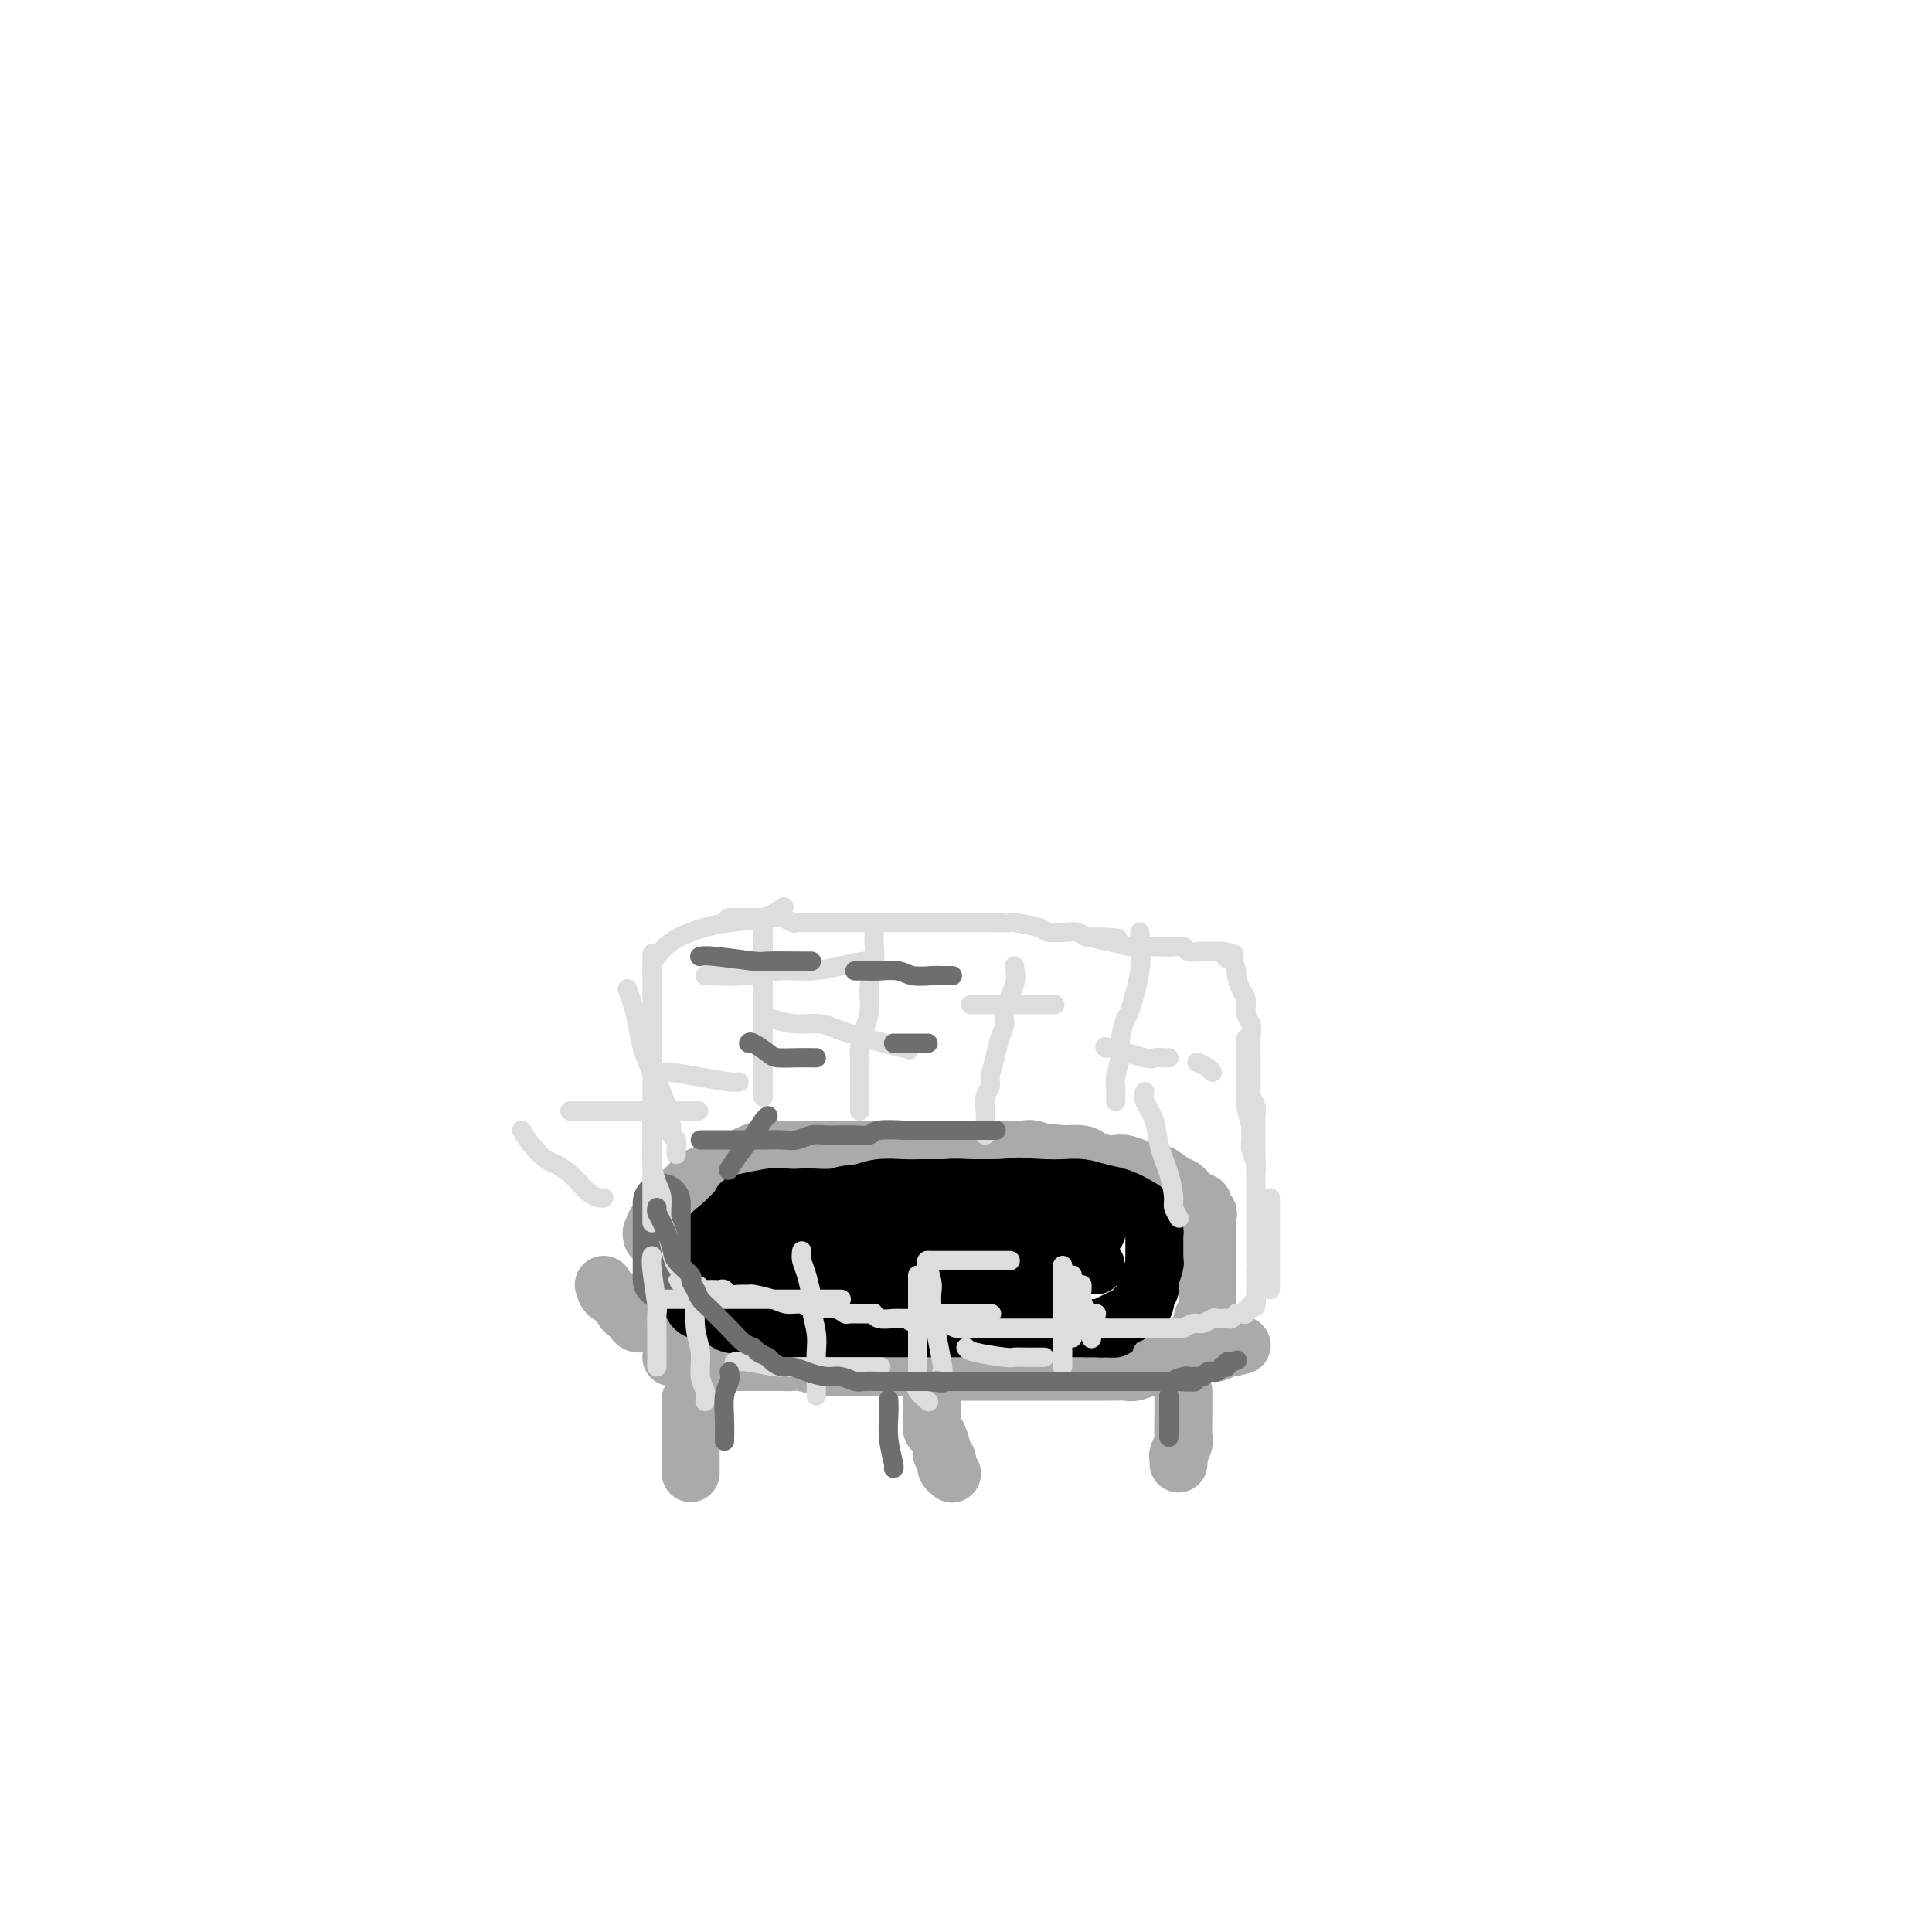 <svg viewBox='0 0 400 400' version='1.1' xmlns='http://www.w3.org/2000/svg' xmlns:xlink='http://www.w3.org/1999/xlink'><g fill='none' stroke='#AAAAAA' stroke-width='12' stroke-linecap='round' stroke-linejoin='round'><path d='M139,281c0.477,0.002 0.954,0.004 1,0c0.046,-0.004 -0.339,-0.015 0,0c0.339,0.015 1.403,0.057 2,0c0.597,-0.057 0.726,-0.211 1,0c0.274,0.211 0.693,0.789 1,1c0.307,0.211 0.504,0.057 1,0c0.496,-0.057 1.292,-0.015 2,0c0.708,0.015 1.329,0.004 2,0c0.671,-0.004 1.392,-0.001 2,0c0.608,0.001 1.104,0.000 2,0c0.896,-0.000 2.194,0.000 3,0c0.806,-0.000 1.120,-0.001 2,0c0.880,0.001 2.326,0.004 3,0c0.674,-0.004 0.575,-0.015 1,0c0.425,0.015 1.373,0.057 2,0c0.627,-0.057 0.933,-0.211 2,0c1.067,0.211 2.895,0.789 4,1c1.105,0.211 1.489,0.057 2,0c0.511,-0.057 1.151,-0.015 2,0c0.849,0.015 1.908,0.004 3,0c1.092,-0.004 2.218,-0.001 3,0c0.782,0.001 1.220,0.000 2,0c0.780,-0.000 1.902,-0.000 3,0c1.098,0.000 2.171,0.000 3,0c0.829,-0.000 1.415,-0.000 2,0'/><path d='M190,283c8.425,0.536 3.986,0.876 3,1c-0.986,0.124 1.479,0.033 3,0c1.521,-0.033 2.098,-0.009 3,0c0.902,0.009 2.128,0.002 3,0c0.872,-0.002 1.391,-0.001 2,0c0.609,0.001 1.307,0.000 2,0c0.693,-0.000 1.379,-0.000 2,0c0.621,0.000 1.176,0.000 2,0c0.824,-0.000 1.918,0.000 3,0c1.082,-0.000 2.152,-0.000 3,0c0.848,0.000 1.476,0.000 2,0c0.524,-0.000 0.946,-0.000 2,0c1.054,0.000 2.742,0.001 4,0c1.258,-0.001 2.085,-0.004 3,0c0.915,0.004 1.916,0.016 3,0c1.084,-0.016 2.251,-0.061 3,0c0.749,0.061 1.078,0.227 2,0c0.922,-0.227 2.435,-0.848 3,-1c0.565,-0.152 0.183,0.166 1,0c0.817,-0.166 2.834,-0.815 4,-1c1.166,-0.185 1.482,0.095 2,0c0.518,-0.095 1.239,-0.565 2,-1c0.761,-0.435 1.562,-0.834 2,-1c0.438,-0.166 0.514,-0.097 1,0c0.486,0.097 1.383,0.222 2,0c0.617,-0.222 0.953,-0.792 1,-1c0.047,-0.208 -0.193,-0.056 0,0c0.193,0.056 0.821,0.015 1,0c0.179,-0.015 -0.092,-0.004 0,0c0.092,0.004 0.546,0.002 1,0'/><path d='M255,279c3.667,-0.833 1.833,-0.417 0,0'/><path d='M143,290c0.000,-0.209 0.000,-0.418 0,0c0.000,0.418 0.000,1.464 0,2c0.000,0.536 0.000,0.563 0,1c0.000,0.437 0.000,1.283 0,2c0.000,0.717 0.000,1.304 0,2c0.000,0.696 0.000,1.499 0,2c0.000,0.501 0.000,0.698 0,1c0.000,0.302 0.000,0.708 0,1c0.000,0.292 0.000,0.470 0,1c0.000,0.530 0.000,1.412 0,2c0.000,0.588 0.000,0.882 0,1c0.000,0.118 0.000,0.059 0,0'/><path d='M193,295c-0.081,0.394 -0.162,0.788 0,1c0.162,0.212 0.565,0.242 1,1c0.435,0.758 0.900,2.244 1,3c0.100,0.756 -0.166,0.781 0,1c0.166,0.219 0.763,0.633 1,1c0.237,0.367 0.115,0.686 0,1c-0.115,0.314 -0.223,0.623 0,1c0.223,0.377 0.778,0.822 1,1c0.222,0.178 0.111,0.089 0,0'/><path d='M245,288c-0.002,0.615 -0.004,1.229 0,2c0.004,0.771 0.015,1.698 0,3c-0.015,1.302 -0.057,2.980 0,4c0.057,1.020 0.211,1.384 0,2c-0.211,0.616 -0.789,1.485 -1,2c-0.211,0.515 -0.057,0.677 0,1c0.057,0.323 0.016,0.807 0,1c-0.016,0.193 -0.008,0.097 0,0'/><path d='M193,287c0.000,0.951 0.000,1.901 0,3c0.000,1.099 0.000,2.346 0,3c0.000,0.654 0.000,0.715 0,1c0.000,0.285 0.000,0.796 0,1c0.000,0.204 0.000,0.102 0,0'/><path d='M125,266c0.220,0.786 0.440,1.572 1,2c0.560,0.428 1.459,0.497 2,1c0.541,0.503 0.725,1.440 1,2c0.275,0.560 0.643,0.741 1,1c0.357,0.259 0.703,0.594 1,1c0.297,0.406 0.545,0.883 1,1c0.455,0.117 1.118,-0.127 2,0c0.882,0.127 1.982,0.625 3,1c1.018,0.375 1.953,0.626 3,1c1.047,0.374 2.205,0.871 3,1c0.795,0.129 1.227,-0.110 2,0c0.773,0.110 1.886,0.569 3,1c1.114,0.431 2.228,0.833 3,1c0.772,0.167 1.203,0.097 2,0c0.797,-0.097 1.958,-0.222 3,0c1.042,0.222 1.963,0.790 3,1c1.037,0.210 2.191,0.060 3,0c0.809,-0.060 1.274,-0.030 2,0c0.726,0.030 1.714,0.061 3,0c1.286,-0.061 2.872,-0.212 4,0c1.128,0.212 1.800,0.789 3,1c1.200,0.211 2.930,0.057 4,0c1.070,-0.057 1.480,-0.015 2,0c0.520,0.015 1.148,0.004 2,0c0.852,-0.004 1.926,-0.002 3,0'/><path d='M185,281c7.037,0.619 3.628,0.166 3,0c-0.628,-0.166 1.525,-0.044 3,0c1.475,0.044 2.271,0.012 3,0c0.729,-0.012 1.392,-0.003 2,0c0.608,0.003 1.163,0.001 2,0c0.837,-0.001 1.957,-0.000 3,0c1.043,0.000 2.009,0.000 3,0c0.991,-0.000 2.009,-0.000 3,0c0.991,0.000 1.956,0.000 3,0c1.044,-0.000 2.166,-0.000 3,0c0.834,0.000 1.379,0.000 2,0c0.621,-0.000 1.317,-0.000 2,0c0.683,0.000 1.353,0.000 2,0c0.647,-0.000 1.272,-0.000 2,0c0.728,0.000 1.559,-0.000 2,0c0.441,0.000 0.492,0.000 1,0c0.508,-0.000 1.473,-0.000 2,0c0.527,0.000 0.616,0.000 1,0c0.384,-0.000 1.062,-0.000 2,0c0.938,0.000 2.136,0.000 3,0c0.864,-0.000 1.394,-0.000 2,0c0.606,0.000 1.289,0.000 2,0c0.711,-0.000 1.451,-0.000 2,0c0.549,0.000 0.906,0.001 1,0c0.094,-0.001 -0.077,-0.004 0,0c0.077,0.004 0.402,0.016 1,0c0.598,-0.016 1.470,-0.060 2,0c0.530,0.060 0.719,0.222 1,0c0.281,-0.222 0.652,-0.829 1,-1c0.348,-0.171 0.671,0.094 1,0c0.329,-0.094 0.665,-0.547 1,-1'/><path d='M246,279c9.598,-0.489 3.093,-0.712 1,-1c-2.093,-0.288 0.228,-0.641 1,-1c0.772,-0.359 -0.003,-0.725 0,-1c0.003,-0.275 0.785,-0.459 1,-1c0.215,-0.541 -0.139,-1.440 0,-2c0.139,-0.560 0.769,-0.783 1,-1c0.231,-0.217 0.062,-0.429 0,-1c-0.062,-0.571 -0.017,-1.503 0,-2c0.017,-0.497 0.004,-0.560 0,-1c-0.004,-0.440 -0.001,-1.258 0,-2c0.001,-0.742 0.000,-1.407 0,-2c-0.000,-0.593 0.000,-1.113 0,-2c-0.000,-0.887 -0.000,-2.139 0,-3c0.000,-0.861 0.001,-1.330 0,-2c-0.001,-0.670 -0.005,-1.541 0,-2c0.005,-0.459 0.017,-0.504 0,-1c-0.017,-0.496 -0.063,-1.441 0,-2c0.063,-0.559 0.235,-0.731 0,-1c-0.235,-0.269 -0.877,-0.634 -1,-1c-0.123,-0.366 0.275,-0.732 0,-1c-0.275,-0.268 -1.221,-0.439 -2,-1c-0.779,-0.561 -1.392,-1.513 -2,-2c-0.608,-0.487 -1.213,-0.509 -2,-1c-0.787,-0.491 -1.757,-1.451 -3,-2c-1.243,-0.549 -2.760,-0.686 -4,-1c-1.240,-0.314 -2.203,-0.806 -3,-1c-0.797,-0.194 -1.426,-0.091 -2,0c-0.574,0.091 -1.092,0.169 -2,0c-0.908,-0.169 -2.206,-0.584 -3,-1c-0.794,-0.416 -1.084,-0.833 -2,-1c-0.916,-0.167 -2.458,-0.083 -4,0'/><path d='M220,239c-3.618,-0.558 -2.664,0.047 -3,0c-0.336,-0.047 -1.962,-0.745 -3,-1c-1.038,-0.255 -1.489,-0.068 -2,0c-0.511,0.068 -1.083,0.018 -2,0c-0.917,-0.018 -2.178,-0.005 -3,0c-0.822,0.005 -1.205,0.001 -2,0c-0.795,-0.001 -2.002,-0.000 -3,0c-0.998,0.000 -1.789,0.000 -3,0c-1.211,-0.000 -2.844,-0.000 -4,0c-1.156,0.000 -1.835,0.000 -3,0c-1.165,-0.000 -2.817,-0.000 -4,0c-1.183,0.000 -1.898,0.000 -3,0c-1.102,-0.000 -2.591,-0.000 -4,0c-1.409,0.000 -2.736,0.000 -4,0c-1.264,-0.000 -2.463,-0.001 -4,0c-1.537,0.001 -3.410,0.002 -5,0c-1.590,-0.002 -2.895,-0.008 -4,0c-1.105,0.008 -2.010,0.030 -3,0c-0.990,-0.030 -2.064,-0.110 -3,0c-0.936,0.110 -1.732,0.411 -3,1c-1.268,0.589 -3.007,1.466 -4,2c-0.993,0.534 -1.239,0.724 -2,1c-0.761,0.276 -2.035,0.637 -3,1c-0.965,0.363 -1.621,0.727 -2,1c-0.379,0.273 -0.483,0.455 -1,1c-0.517,0.545 -1.448,1.455 -2,2c-0.552,0.545 -0.725,0.726 -1,1c-0.275,0.274 -0.651,0.640 -1,1c-0.349,0.360 -0.671,0.712 -1,1c-0.329,0.288 -0.665,0.511 -1,1c-0.335,0.489 -0.667,1.245 -1,2'/><path d='M136,253c-1.099,1.399 -0.347,0.897 0,1c0.347,0.103 0.289,0.811 0,1c-0.289,0.189 -0.809,-0.141 -1,0c-0.191,0.141 -0.055,0.755 0,1c0.055,0.245 0.027,0.123 0,0'/></g>
<g fill='none' stroke='#000000' stroke-width='12' stroke-linecap='round' stroke-linejoin='round'><path d='M153,251c-0.005,0.000 -0.010,0.000 1,0c1.010,-0.000 3.035,-0.000 4,0c0.965,0.000 0.869,0.000 1,0c0.131,-0.000 0.488,-0.000 1,0c0.512,0.000 1.178,0.000 2,0c0.822,-0.000 1.799,-0.000 3,0c1.201,0.000 2.626,0.000 4,0c1.374,-0.000 2.697,-0.000 4,0c1.303,0.000 2.587,0.000 4,0c1.413,-0.000 2.955,-0.000 4,0c1.045,0.000 1.593,0.000 2,0c0.407,-0.000 0.672,-0.000 1,0c0.328,0.000 0.718,0.000 1,0c0.282,-0.000 0.456,-0.000 1,0c0.544,0.000 1.458,0.000 2,0c0.542,-0.000 0.712,-0.001 1,0c0.288,0.001 0.694,0.003 1,0c0.306,-0.003 0.510,-0.012 1,0c0.490,0.012 1.264,0.045 2,0c0.736,-0.045 1.432,-0.170 2,0c0.568,0.170 1.008,0.633 2,1c0.992,0.367 2.536,0.637 4,1c1.464,0.363 2.847,0.818 4,1c1.153,0.182 2.077,0.091 3,0'/><path d='M208,254c8.934,0.691 3.770,0.917 2,1c-1.770,0.083 -0.146,0.022 1,0c1.146,-0.022 1.814,-0.007 2,0c0.186,0.007 -0.109,0.004 0,0c0.109,-0.004 0.621,-0.011 1,0c0.379,0.011 0.623,0.040 1,0c0.377,-0.040 0.886,-0.150 1,0c0.114,0.150 -0.166,0.561 0,1c0.166,0.439 0.778,0.908 1,1c0.222,0.092 0.054,-0.193 0,0c-0.054,0.193 0.005,0.865 0,1c-0.005,0.135 -0.073,-0.265 0,0c0.073,0.265 0.288,1.196 0,2c-0.288,0.804 -1.080,1.482 -2,2c-0.920,0.518 -1.968,0.874 -3,1c-1.032,0.126 -2.047,0.020 -3,0c-0.953,-0.020 -1.843,0.046 -3,0c-1.157,-0.046 -2.581,-0.205 -4,0c-1.419,0.205 -2.834,0.773 -4,1c-1.166,0.227 -2.083,0.114 -3,0'/><path d='M195,264c-4.366,0.618 -4.283,0.163 -5,0c-0.717,-0.163 -2.236,-0.033 -4,0c-1.764,0.033 -3.774,-0.030 -6,0c-2.226,0.030 -4.670,0.152 -7,0c-2.330,-0.152 -4.547,-0.576 -7,-1c-2.453,-0.424 -5.144,-0.846 -7,-1c-1.856,-0.154 -2.878,-0.041 -4,0c-1.122,0.041 -2.344,0.011 -3,0c-0.656,-0.011 -0.747,-0.003 -1,0c-0.253,0.003 -0.669,0.000 -1,0c-0.331,-0.000 -0.577,0.001 -1,0c-0.423,-0.001 -1.023,-0.004 -1,0c0.023,0.004 0.668,0.016 2,0c1.332,-0.016 3.353,-0.061 5,0c1.647,0.061 2.922,0.228 4,0c1.078,-0.228 1.959,-0.849 3,-1c1.041,-0.151 2.243,0.170 4,0c1.757,-0.170 4.068,-0.830 6,-1c1.932,-0.170 3.485,0.151 5,0c1.515,-0.151 2.994,-0.772 4,-1c1.006,-0.228 1.540,-0.061 2,0c0.460,0.061 0.846,0.018 1,0c0.154,-0.018 0.077,-0.009 0,0'/><path d='M184,259c5.502,-0.549 1.756,-0.423 0,-1c-1.756,-0.577 -1.521,-1.857 -2,-3c-0.479,-1.143 -1.670,-2.149 -3,-3c-1.330,-0.851 -2.798,-1.549 -4,-2c-1.202,-0.451 -2.136,-0.657 -3,-1c-0.864,-0.343 -1.657,-0.824 -3,-1c-1.343,-0.176 -3.234,-0.048 -4,0c-0.766,0.048 -0.406,0.017 -1,0c-0.594,-0.017 -2.141,-0.019 -3,0c-0.859,0.019 -1.028,0.058 -1,0c0.028,-0.058 0.254,-0.212 -1,0c-1.254,0.212 -3.989,0.789 -5,1c-1.011,0.211 -0.298,0.057 -1,1c-0.702,0.943 -2.818,2.982 -4,4c-1.182,1.018 -1.431,1.014 -2,2c-0.569,0.986 -1.459,2.960 -2,4c-0.541,1.040 -0.733,1.144 -1,2c-0.267,0.856 -0.608,2.462 -1,3c-0.392,0.538 -0.834,0.006 -1,0c-0.166,-0.006 -0.057,0.513 0,1c0.057,0.487 0.062,0.942 0,1c-0.062,0.058 -0.191,-0.280 0,0c0.191,0.280 0.701,1.178 1,2c0.299,0.822 0.388,1.567 1,2c0.612,0.433 1.746,0.552 3,1c1.254,0.448 2.627,1.224 4,2'/><path d='M151,274c1.952,0.713 2.833,-0.005 4,0c1.167,0.005 2.622,0.733 4,1c1.378,0.267 2.680,0.071 4,0c1.320,-0.071 2.656,-0.019 4,0c1.344,0.019 2.694,0.005 4,0c1.306,-0.005 2.566,-0.001 4,0c1.434,0.001 3.041,0.000 4,0c0.959,-0.000 1.271,-0.000 2,0c0.729,0.000 1.875,0.000 3,0c1.125,-0.000 2.229,-0.000 3,0c0.771,0.000 1.208,0.000 2,0c0.792,-0.000 1.940,-0.000 3,0c1.060,0.000 2.031,0.000 3,0c0.969,-0.000 1.936,-0.000 3,0c1.064,0.000 2.224,0.000 3,0c0.776,-0.000 1.166,-0.000 2,0c0.834,0.000 2.111,0.000 3,0c0.889,-0.000 1.389,-0.000 2,0c0.611,0.000 1.332,0.000 2,0c0.668,-0.000 1.282,-0.000 2,0c0.718,0.000 1.539,0.000 2,0c0.461,-0.000 0.561,-0.000 1,0c0.439,0.000 1.218,0.000 2,0c0.782,-0.000 1.567,-0.000 2,0c0.433,0.000 0.512,0.000 1,0c0.488,-0.000 1.384,0.000 2,0c0.616,0.000 0.952,0.000 1,0c0.048,0.000 -0.193,0.000 0,0c0.193,0.000 0.821,0.000 1,0c0.179,0.000 -0.092,0.000 0,0c0.092,0.000 0.546,0.000 1,0'/><path d='M225,275c11.336,0.158 2.675,0.053 0,0c-2.675,-0.053 0.635,-0.055 2,0c1.365,0.055 0.786,0.169 1,0c0.214,-0.169 1.223,-0.619 2,-1c0.777,-0.381 1.322,-0.694 2,-1c0.678,-0.306 1.488,-0.607 2,-1c0.512,-0.393 0.725,-0.879 1,-1c0.275,-0.121 0.613,0.122 1,0c0.387,-0.122 0.822,-0.611 1,-1c0.178,-0.389 0.099,-0.680 0,-1c-0.099,-0.320 -0.219,-0.671 0,-1c0.219,-0.329 0.777,-0.637 1,-1c0.223,-0.363 0.112,-0.780 0,-1c-0.112,-0.220 -0.226,-0.243 0,-1c0.226,-0.757 0.793,-2.247 1,-3c0.207,-0.753 0.055,-0.770 0,-1c-0.055,-0.230 -0.014,-0.672 0,-1c0.014,-0.328 0.001,-0.543 0,-1c-0.001,-0.457 0.009,-1.158 0,-2c-0.009,-0.842 -0.039,-1.826 0,-2c0.039,-0.174 0.146,0.462 0,0c-0.146,-0.462 -0.545,-2.022 -1,-3c-0.455,-0.978 -0.967,-1.372 -2,-2c-1.033,-0.628 -2.586,-1.489 -4,-2c-1.414,-0.511 -2.688,-0.673 -4,-1c-1.312,-0.327 -2.661,-0.819 -4,-1c-1.339,-0.181 -2.668,-0.052 -4,0c-1.332,0.052 -2.666,0.026 -4,0'/><path d='M216,246c-3.848,-0.310 -5.466,-0.084 -6,0c-0.534,0.084 0.018,0.027 -1,0c-1.018,-0.027 -3.607,-0.022 -5,0c-1.393,0.022 -1.592,0.063 -3,0c-1.408,-0.063 -4.027,-0.228 -5,0c-0.973,0.228 -0.301,0.849 -1,1c-0.699,0.151 -2.771,-0.170 -4,0c-1.229,0.170 -1.617,0.829 -3,1c-1.383,0.171 -3.762,-0.147 -5,0c-1.238,0.147 -1.334,0.757 -2,1c-0.666,0.243 -1.903,0.118 -3,0c-1.097,-0.118 -2.053,-0.228 -3,0c-0.947,0.228 -1.886,0.793 -3,1c-1.114,0.207 -2.403,0.055 -3,0c-0.597,-0.055 -0.502,-0.014 -1,0c-0.498,0.014 -1.589,0.001 -2,0c-0.411,-0.001 -0.141,0.010 0,0c0.141,-0.010 0.155,-0.041 0,0c-0.155,0.041 -0.478,0.155 0,0c0.478,-0.155 1.757,-0.578 3,-1c1.243,-0.422 2.450,-0.845 4,-1c1.550,-0.155 3.443,-0.044 5,0c1.557,0.044 2.779,0.022 4,0'/><path d='M182,248c3.477,-0.309 4.171,-0.083 5,0c0.829,0.083 1.795,0.022 3,0c1.205,-0.022 2.651,-0.006 4,0c1.349,0.006 2.601,0.002 4,0c1.399,-0.002 2.946,-0.000 4,0c1.054,0.000 1.615,0.000 3,0c1.385,-0.000 3.593,-0.000 5,0c1.407,0.000 2.012,0.000 3,0c0.988,-0.000 2.359,-0.000 3,0c0.641,0.000 0.553,0.000 1,0c0.447,-0.000 1.430,-0.001 2,0c0.570,0.001 0.727,0.005 1,0c0.273,-0.005 0.662,-0.017 1,0c0.338,0.017 0.627,0.064 1,0c0.373,-0.064 0.832,-0.239 1,0c0.168,0.239 0.045,0.893 0,1c-0.045,0.107 -0.012,-0.333 0,0c0.012,0.333 0.004,1.439 0,2c-0.004,0.561 -0.003,0.577 0,1c0.003,0.423 0.009,1.254 0,2c-0.009,0.746 -0.032,1.407 0,2c0.032,0.593 0.119,1.118 0,2c-0.119,0.882 -0.443,2.120 -1,3c-0.557,0.880 -1.348,1.402 -2,2c-0.652,0.598 -1.167,1.270 -2,2c-0.833,0.730 -1.986,1.516 -3,2c-1.014,0.484 -1.891,0.666 -3,1c-1.109,0.334 -2.452,0.822 -4,1c-1.548,0.178 -3.301,0.048 -5,0c-1.699,-0.048 -3.342,-0.014 -5,0c-1.658,0.014 -3.329,0.007 -5,0'/><path d='M193,269c-4.819,0.605 -4.367,0.117 -5,0c-0.633,-0.117 -2.350,0.138 -4,0c-1.650,-0.138 -3.234,-0.668 -5,-1c-1.766,-0.332 -3.716,-0.467 -6,-1c-2.284,-0.533 -4.902,-1.464 -7,-2c-2.098,-0.536 -3.677,-0.679 -5,-1c-1.323,-0.321 -2.390,-0.822 -3,-1c-0.610,-0.178 -0.764,-0.034 -1,0c-0.236,0.034 -0.554,-0.042 -1,0c-0.446,0.042 -1.020,0.204 1,0c2.020,-0.204 6.635,-0.773 9,-1c2.365,-0.227 2.479,-0.114 4,0c1.521,0.114 4.450,0.227 7,0c2.550,-0.227 4.720,-0.793 7,-1c2.280,-0.207 4.668,-0.056 7,0c2.332,0.056 4.606,0.015 7,0c2.394,-0.015 4.907,-0.004 7,0c2.093,0.004 3.765,0.001 5,0c1.235,-0.001 2.031,-0.000 3,0c0.969,0.000 2.110,0.001 3,0c0.890,-0.001 1.527,-0.002 2,0c0.473,0.002 0.781,0.006 2,0c1.219,-0.006 3.347,-0.022 4,0c0.653,0.022 -0.170,0.083 0,0c0.170,-0.083 1.334,-0.309 1,0c-0.334,0.309 -2.167,1.155 -4,2'/><path d='M221,263c-1.091,0.762 -2.318,1.665 -4,2c-1.682,0.335 -3.817,0.100 -6,0c-2.183,-0.100 -4.412,-0.064 -7,0c-2.588,0.064 -5.535,0.156 -8,0c-2.465,-0.156 -4.448,-0.562 -6,-1c-1.552,-0.438 -2.674,-0.909 -4,-1c-1.326,-0.091 -2.858,0.198 -4,0c-1.142,-0.198 -1.896,-0.884 -3,-1c-1.104,-0.116 -2.559,0.336 -4,0c-1.441,-0.336 -2.869,-1.462 -4,-2c-1.131,-0.538 -1.965,-0.490 -3,-1c-1.035,-0.510 -2.271,-1.580 -3,-2c-0.729,-0.420 -0.951,-0.190 -1,0c-0.049,0.190 0.076,0.339 0,0c-0.076,-0.339 -0.353,-1.166 0,-2c0.353,-0.834 1.336,-1.673 3,-3c1.664,-1.327 4.009,-3.140 6,-4c1.991,-0.860 3.627,-0.766 5,-1c1.373,-0.234 2.481,-0.795 4,-1c1.519,-0.205 3.448,-0.055 5,0c1.552,0.055 2.725,0.015 4,0c1.275,-0.015 2.651,-0.004 4,0c1.349,0.004 2.671,0.001 4,0c1.329,-0.001 2.665,-0.000 4,0c1.335,0.000 2.667,0.000 4,0'/><path d='M207,246c5.883,-0.435 3.590,-0.523 4,0c0.410,0.523 3.524,1.656 5,2c1.476,0.344 1.314,-0.101 2,0c0.686,0.101 2.222,0.748 3,1c0.778,0.252 0.800,0.110 1,0c0.200,-0.110 0.580,-0.188 1,0c0.420,0.188 0.882,0.643 1,1c0.118,0.357 -0.108,0.616 0,1c0.108,0.384 0.551,0.891 1,1c0.449,0.109 0.905,-0.182 1,0c0.095,0.182 -0.169,0.837 0,1c0.169,0.163 0.772,-0.167 1,0c0.228,0.167 0.081,0.830 0,1c-0.081,0.170 -0.096,-0.155 0,0c0.096,0.155 0.301,0.788 0,1c-0.301,0.212 -1.110,0.002 -2,0c-0.890,-0.002 -1.860,0.204 -3,0c-1.140,-0.204 -2.449,-0.817 -4,-1c-1.551,-0.183 -3.344,0.064 -5,0c-1.656,-0.064 -3.177,-0.440 -5,-1c-1.823,-0.560 -3.950,-1.303 -6,-2c-2.050,-0.697 -4.025,-1.349 -6,-2'/><path d='M196,249c-5.554,-1.155 -3.938,-1.041 -4,-1c-0.062,0.041 -1.800,0.011 -3,0c-1.200,-0.011 -1.860,-0.003 -3,0c-1.140,0.003 -2.760,0.001 -4,0c-1.240,-0.001 -2.099,-0.000 -3,0c-0.901,0.000 -1.845,0.001 -3,0c-1.155,-0.001 -2.522,-0.002 -4,0c-1.478,0.002 -3.068,0.007 -4,0c-0.932,-0.007 -1.205,-0.027 -2,0c-0.795,0.027 -2.111,0.100 -3,0c-0.889,-0.100 -1.352,-0.372 -2,0c-0.648,0.372 -1.481,1.389 -2,2c-0.519,0.611 -0.726,0.814 -1,1c-0.274,0.186 -0.617,0.353 -1,1c-0.383,0.647 -0.807,1.774 -1,2c-0.193,0.226 -0.155,-0.447 0,0c0.155,0.447 0.426,2.015 1,3c0.574,0.985 1.449,1.388 3,2c1.551,0.612 3.777,1.432 6,2c2.223,0.568 4.442,0.884 7,1c2.558,0.116 5.457,0.031 8,0c2.543,-0.031 4.732,-0.008 7,0c2.268,0.008 4.615,0.002 7,0c2.385,-0.002 4.808,-0.001 7,0c2.192,0.001 4.155,0.000 6,0c1.845,-0.000 3.574,-0.000 5,0c1.426,0.000 2.550,0.000 4,0c1.450,-0.000 3.225,-0.000 5,0'/><path d='M222,262c7.696,-0.000 2.436,-0.000 1,0c-1.436,0.000 0.953,0.000 2,0c1.047,-0.000 0.753,-0.001 1,0c0.247,0.001 1.035,0.004 1,0c-0.035,-0.004 -0.892,-0.015 -2,0c-1.108,0.015 -2.466,0.056 -4,0c-1.534,-0.056 -3.242,-0.207 -5,0c-1.758,0.207 -3.565,0.774 -5,1c-1.435,0.226 -2.498,0.113 -4,0c-1.502,-0.113 -3.444,-0.226 -5,0c-1.556,0.226 -2.727,0.793 -4,1c-1.273,0.207 -2.647,0.056 -4,0c-1.353,-0.056 -2.686,-0.015 -4,0c-1.314,0.015 -2.608,0.004 -4,0c-1.392,-0.004 -2.881,-0.001 -4,0c-1.119,0.001 -1.867,0.000 -2,0c-0.133,-0.000 0.349,-0.000 0,0c-0.349,0.000 -1.528,0.000 -2,0c-0.472,-0.000 -0.236,-0.000 0,0'/></g>
<g fill='none' stroke='#6D6E70' stroke-width='12' stroke-linecap='round' stroke-linejoin='round'><path d='M137,249c0.000,1.796 0.000,3.592 0,6c0.000,2.408 0.000,5.429 0,7c0.000,1.571 0.000,1.692 0,2c0.000,0.308 0.000,0.802 0,1c0.000,0.198 0.000,0.099 0,0'/></g>
<g fill='none' stroke='#DDDDDD' stroke-width='4' stroke-linecap='round' stroke-linejoin='round'><path d='M158,191c0.000,-0.253 0.000,-0.506 0,0c0.000,0.506 0.000,1.771 0,3c0.000,1.229 0.000,2.421 0,4c0.000,1.579 0.000,3.545 0,5c0.000,1.455 0.000,2.399 0,4c0.000,1.601 0.000,3.860 0,5c0.000,1.140 0.000,1.160 0,2c0.000,0.840 0.000,2.498 0,4c0.000,1.502 0.000,2.846 0,4c0.000,1.154 0.000,2.118 0,3c-0.000,0.882 0.000,1.680 0,2c0.000,0.320 0.000,0.160 0,0'/><path d='M181,193c-0.032,0.902 -0.064,1.805 0,3c0.064,1.195 0.224,2.683 0,4c-0.224,1.317 -0.830,2.462 -1,4c-0.170,1.538 0.098,3.470 0,5c-0.098,1.530 -0.562,2.657 -1,4c-0.438,1.343 -0.849,2.902 -1,4c-0.151,1.098 -0.040,1.737 0,2c0.040,0.263 0.011,0.151 0,1c-0.011,0.849 -0.003,2.658 0,4c0.003,1.342 0.001,2.215 0,3c-0.001,0.785 -0.000,1.481 0,2c0.000,0.519 0.000,0.863 0,1c-0.000,0.137 -0.000,0.069 0,0'/><path d='M210,200c0.233,1.198 0.466,2.395 0,4c-0.466,1.605 -1.632,3.617 -2,5c-0.368,1.383 0.060,2.138 0,3c-0.060,0.862 -0.608,1.829 -1,3c-0.392,1.171 -0.627,2.544 -1,4c-0.373,1.456 -0.885,2.996 -1,4c-0.115,1.004 0.165,1.473 0,2c-0.165,0.527 -0.776,1.111 -1,2c-0.224,0.889 -0.060,2.084 0,3c0.060,0.916 0.016,1.552 0,2c-0.016,0.448 -0.004,0.708 0,1c0.004,0.292 0.001,0.617 0,1c-0.001,0.383 -0.000,0.824 0,1c0.000,0.176 0.000,0.088 0,0'/><path d='M236,193c0.015,0.285 0.029,0.571 0,1c-0.029,0.429 -0.103,1.003 0,2c0.103,0.997 0.381,2.418 0,5c-0.381,2.582 -1.422,6.324 -2,8c-0.578,1.676 -0.695,1.285 -1,2c-0.305,0.715 -0.800,2.534 -1,4c-0.200,1.466 -0.106,2.578 0,3c0.106,0.422 0.225,0.156 0,1c-0.225,0.844 -0.792,2.800 -1,4c-0.208,1.200 -0.056,1.646 0,2c0.056,0.354 0.015,0.617 0,1c-0.015,0.383 -0.004,0.886 0,1c0.004,0.114 0.001,-0.162 0,0c-0.001,0.162 -0.000,0.760 0,1c0.000,0.240 0.000,0.120 0,0'/><path d='M130,205c-0.088,-0.250 -0.175,-0.500 0,0c0.175,0.500 0.614,1.750 1,3c0.386,1.250 0.720,2.501 1,4c0.280,1.499 0.506,3.248 1,5c0.494,1.752 1.256,3.509 2,5c0.744,1.491 1.471,2.717 2,4c0.529,1.283 0.859,2.624 1,3c0.141,0.376 0.094,-0.213 0,0c-0.094,0.213 -0.235,1.226 0,2c0.235,0.774 0.848,1.307 1,2c0.152,0.693 -0.155,1.545 0,2c0.155,0.455 0.774,0.514 1,1c0.226,0.486 0.061,1.400 0,2c-0.061,0.600 -0.017,0.886 0,1c0.017,0.114 0.009,0.057 0,0'/><path d='M108,234c0.545,0.946 1.091,1.891 2,3c0.909,1.109 2.183,2.381 3,3c0.817,0.619 1.178,0.586 2,1c0.822,0.414 2.105,1.274 3,2c0.895,0.726 1.403,1.319 2,2c0.597,0.681 1.284,1.451 2,2c0.716,0.549 1.462,0.879 2,1c0.538,0.121 0.868,0.035 1,0c0.132,-0.035 0.066,-0.017 0,0'/><path d='M166,259c-0.083,0.631 -0.167,1.262 0,2c0.167,0.738 0.584,1.582 1,3c0.416,1.418 0.829,3.408 1,4c0.171,0.592 0.098,-0.215 0,0c-0.098,0.215 -0.222,1.450 0,3c0.222,1.550 0.792,3.413 1,5c0.208,1.587 0.056,2.898 0,4c-0.056,1.102 -0.015,1.994 0,3c0.015,1.006 0.004,2.125 0,3c-0.004,0.875 -0.001,1.505 0,2c0.001,0.495 0.000,0.856 0,1c-0.000,0.144 -0.000,0.072 0,0'/><path d='M190,264c0.000,1.077 0.000,2.154 0,3c-0.000,0.846 -0.000,1.462 0,3c0.000,1.538 0.000,3.997 0,5c-0.000,1.003 -0.000,0.548 0,1c0.000,0.452 0.001,1.809 0,3c-0.001,1.191 -0.002,2.216 0,3c0.002,0.784 0.008,1.328 0,2c-0.008,0.672 -0.030,1.473 0,2c0.030,0.527 0.111,0.780 0,1c-0.111,0.220 -0.415,0.405 0,1c0.415,0.595 1.547,1.598 2,2c0.453,0.402 0.226,0.201 0,0'/><path d='M220,262c0.000,0.202 0.000,0.404 0,2c0.000,1.596 0.000,4.587 0,6c-0.000,1.413 0.000,1.250 0,2c-0.000,0.750 0.000,2.415 0,3c-0.000,0.585 0.000,0.089 0,0c0.000,-0.089 -0.000,0.228 0,1c0.000,0.772 0.000,2.000 0,3c0.000,1.000 -0.000,1.771 0,2c0.000,0.229 0.000,-0.083 0,0c-0.000,0.083 -0.000,0.561 0,1c0.000,0.439 0.000,0.840 0,1c0.000,0.160 0.000,0.080 0,0'/><path d='M222,264c0.000,0.039 0.000,0.077 0,1c0.000,0.923 -0.000,2.730 0,4c0.000,1.270 0.000,2.004 0,3c0.000,0.996 0.000,2.253 0,3c-0.000,0.747 0.000,0.984 0,1c0.000,0.016 -0.000,-0.188 0,0c0.000,0.188 0.000,0.768 0,1c0.000,0.232 0.000,0.116 0,0'/><path d='M135,231c0.000,0.908 0.000,1.816 0,3c0.000,1.184 0.000,2.645 0,4c0.000,1.355 0.000,2.603 0,4c0.000,1.397 0.000,2.942 0,4c-0.000,1.058 0.000,1.628 0,2c0.000,0.372 0.000,0.544 0,1c0.000,0.456 0.000,1.194 0,2c0.000,0.806 0.000,1.678 0,2c0.000,0.322 0.000,0.092 0,0c0.000,-0.092 0.000,-0.046 0,0'/><path d='M135,260c-0.113,0.508 -0.226,1.017 0,3c0.226,1.983 0.793,5.442 1,7c0.207,1.558 0.056,1.216 0,2c-0.056,0.784 -0.015,2.693 0,4c0.015,1.307 0.004,2.010 0,3c-0.004,0.990 -0.001,2.265 0,3c0.001,0.735 0.000,0.929 0,1c-0.000,0.071 -0.000,0.020 0,0c0.000,-0.020 0.000,-0.010 0,0'/><path d='M224,266c0.022,0.267 0.044,0.534 0,1c-0.044,0.466 -0.156,1.130 0,2c0.156,0.870 0.578,1.946 1,3c0.422,1.054 0.845,2.087 1,3c0.155,0.913 0.042,1.707 0,2c-0.042,0.293 -0.012,0.084 0,0c0.012,-0.084 0.006,-0.042 0,0'/><path d='M237,226c-0.210,0.505 -0.420,1.011 0,2c0.420,0.989 1.471,2.463 2,4c0.529,1.537 0.538,3.137 1,5c0.462,1.863 1.378,3.988 2,6c0.622,2.012 0.951,3.912 1,5c0.049,1.088 -0.183,1.364 0,2c0.183,0.636 0.780,1.633 1,2c0.220,0.367 0.063,0.105 0,0c-0.063,-0.105 -0.031,-0.052 0,0'/><path d='M258,215c0.002,0.634 0.004,1.268 0,2c-0.004,0.732 -0.015,1.563 0,3c0.015,1.437 0.057,3.481 0,5c-0.057,1.519 -0.212,2.513 0,4c0.212,1.487 0.793,3.466 1,4c0.207,0.534 0.041,-0.379 0,0c-0.041,0.379 0.041,2.049 0,3c-0.041,0.951 -0.207,1.183 0,2c0.207,0.817 0.786,2.220 1,3c0.214,0.780 0.061,0.937 0,1c-0.061,0.063 -0.031,0.031 0,0'/><path d='M263,248c0.000,0.318 0.000,0.635 0,2c0.000,1.365 0.000,3.777 0,6c0.000,2.223 0.000,4.256 0,6c0.000,1.744 0.000,3.200 0,4c0.000,0.800 0.000,0.943 0,1c0.000,0.057 0.000,0.029 0,0'/><path d='M144,266c-0.009,0.347 -0.017,0.694 0,1c0.017,0.306 0.061,0.571 0,2c-0.061,1.429 -0.227,4.022 0,6c0.227,1.978 0.845,3.339 1,5c0.155,1.661 -0.154,3.620 0,5c0.154,1.380 0.772,2.179 1,3c0.228,0.821 0.065,1.663 0,2c-0.065,0.337 -0.033,0.168 0,0'/><path d='M192,261c-0.129,0.036 -0.259,0.073 0,1c0.259,0.927 0.906,2.746 1,4c0.094,1.254 -0.367,1.944 0,5c0.367,3.056 1.560,8.476 2,11c0.440,2.524 0.126,2.150 0,2c-0.126,-0.150 -0.063,-0.075 0,0'/><path d='M137,269c0.283,0.000 0.567,0.000 2,0c1.433,0.000 4.017,0.000 6,0c1.983,0.000 3.367,0.000 5,0c1.633,0.000 3.515,0.000 5,0c1.485,0.000 2.573,0.000 4,0c1.427,0.000 3.192,0.000 5,0c1.808,0.000 3.660,0.000 5,0c1.340,0.000 2.168,0.000 3,0c0.832,0.000 1.666,0.000 2,0c0.334,0.000 0.167,0.000 0,0'/><path d='M152,282c0.702,-0.113 1.404,-0.226 3,0c1.596,0.226 4.085,0.793 6,1c1.915,0.207 3.256,0.056 5,0c1.744,-0.056 3.890,-0.015 6,0c2.110,0.015 4.183,0.004 6,0c1.817,-0.004 3.376,-0.001 4,0c0.624,0.001 0.312,0.001 0,0'/><path d='M195,272c-0.289,0.000 -0.578,0.000 0,0c0.578,0.000 2.022,0.000 3,0c0.978,0.000 1.491,-0.000 2,0c0.509,0.000 1.013,0.000 2,0c0.987,0.000 2.458,0.000 3,0c0.542,0.000 0.155,0.000 0,0c-0.155,0.000 -0.077,0.000 0,0'/><path d='M192,261c0.240,0.000 0.479,0.000 1,0c0.521,0.000 1.322,0.000 2,0c0.678,0.000 1.233,0.000 2,0c0.767,0.000 1.747,0.000 3,0c1.253,0.000 2.779,0.000 4,0c1.221,0.000 2.136,0.000 3,0c0.864,0.000 1.675,0.000 2,0c0.325,0.000 0.162,0.000 0,0'/><path d='M200,279c0.209,0.309 0.417,0.619 2,1c1.583,0.381 4.540,0.834 6,1c1.460,0.166 1.422,0.044 2,0c0.578,-0.044 1.771,-0.012 3,0c1.229,0.012 2.494,0.003 3,0c0.506,-0.003 0.253,-0.002 0,0'/><path d='M223,272c0.762,0.000 1.524,0.000 2,0c0.476,0.000 0.667,0.000 1,0c0.333,0.000 0.810,0.000 1,0c0.190,0.000 0.095,0.000 0,0'/><path d='M146,202c0.332,-0.032 0.664,-0.064 2,0c1.336,0.064 3.678,0.224 6,0c2.322,-0.224 4.626,-0.830 7,-1c2.374,-0.170 4.818,0.098 7,0c2.182,-0.098 4.100,-0.562 6,-1c1.900,-0.438 3.781,-0.849 5,-1c1.219,-0.151 1.777,-0.043 2,0c0.223,0.043 0.112,0.022 0,0'/><path d='M160,211c1.641,0.459 3.282,0.919 5,1c1.718,0.081 3.512,-0.215 5,0c1.488,0.215 2.670,0.943 6,2c3.330,1.057 8.809,2.445 11,3c2.191,0.555 1.096,0.278 0,0'/><path d='M118,230c0.350,0.000 0.701,0.000 2,0c1.299,0.000 3.547,0.000 6,0c2.453,-0.000 5.111,0.000 7,0c1.889,0.000 3.009,0.000 5,0c1.991,-0.000 4.855,0.000 6,0c1.145,0.000 0.573,0.000 0,0'/><path d='M138,222c-0.091,-0.083 -0.182,-0.166 1,0c1.182,0.166 3.636,0.581 6,1c2.364,0.419 4.636,0.844 6,1c1.364,0.156 1.818,0.045 2,0c0.182,-0.045 0.091,-0.022 0,0'/><path d='M201,208c0.459,0.000 0.919,0.000 2,0c1.081,0.000 2.784,-0.000 4,0c1.216,0.000 1.944,0.000 3,0c1.056,0.000 2.438,-0.000 4,0c1.562,0.000 3.303,0.000 4,0c0.697,-0.000 0.348,0.000 0,0'/><path d='M229,217c-0.324,-0.226 -0.647,-0.453 1,0c1.647,0.453 5.265,1.585 7,2c1.735,0.415 1.589,0.111 2,0c0.411,-0.111 1.380,-0.030 2,0c0.620,0.030 0.891,0.009 1,0c0.109,-0.009 0.054,-0.004 0,0'/><path d='M248,220c0.053,0.022 0.105,0.045 0,0c-0.105,-0.045 -0.368,-0.156 0,0c0.368,0.156 1.368,0.581 2,1c0.632,0.419 0.895,0.834 1,1c0.105,0.166 0.053,0.083 0,0'/><path d='M151,190c-0.165,-0.001 -0.329,-0.001 0,0c0.329,0.001 1.153,0.004 2,0c0.847,-0.004 1.718,-0.015 3,0c1.282,0.015 2.975,0.057 4,0c1.025,-0.057 1.382,-0.211 2,0c0.618,0.211 1.498,0.789 2,1c0.502,0.211 0.626,0.057 1,0c0.374,-0.057 0.996,-0.015 2,0c1.004,0.015 2.389,0.004 4,0c1.611,-0.004 3.449,-0.001 5,0c1.551,0.001 2.816,0.000 4,0c1.184,-0.000 2.289,-0.000 3,0c0.711,0.000 1.029,0.000 2,0c0.971,-0.000 2.597,0.000 4,0c1.403,-0.000 2.585,-0.000 3,0c0.415,0.000 0.064,0.000 1,0c0.936,-0.000 3.160,-0.001 5,0c1.840,0.001 3.295,0.003 4,0c0.705,-0.003 0.658,-0.011 2,0c1.342,0.011 4.072,0.042 5,0c0.928,-0.042 0.055,-0.156 1,0c0.945,0.156 3.709,0.580 5,1c1.291,0.420 1.109,0.834 2,1c0.891,0.166 2.855,0.083 4,0c1.145,-0.083 1.470,-0.167 2,0c0.530,0.167 1.265,0.583 2,1'/><path d='M225,194c11.778,0.574 4.225,0.010 2,0c-2.225,-0.010 0.880,0.533 3,1c2.120,0.467 3.257,0.857 4,1c0.743,0.143 1.092,0.037 2,0c0.908,-0.037 2.375,-0.006 3,0c0.625,0.006 0.409,-0.012 1,0c0.591,0.012 1.990,0.056 3,0c1.010,-0.056 1.633,-0.211 2,0c0.367,0.211 0.480,0.789 1,1c0.520,0.211 1.449,0.057 2,0c0.551,-0.057 0.726,-0.015 1,0c0.274,0.015 0.648,0.004 1,0c0.352,-0.004 0.683,-0.001 1,0c0.317,0.001 0.621,0.000 1,0c0.379,-0.000 0.833,-0.000 1,0c0.167,0.000 0.048,0.000 0,0c-0.048,-0.000 -0.024,-0.000 0,0'/><path d='M253,197c4.515,0.661 1.801,0.814 1,1c-0.801,0.186 0.311,0.405 1,1c0.689,0.595 0.954,1.567 1,2c0.046,0.433 -0.128,0.328 0,1c0.128,0.672 0.556,2.121 1,3c0.444,0.879 0.904,1.189 1,2c0.096,0.811 -0.170,2.125 0,3c0.170,0.875 0.778,1.312 1,2c0.222,0.688 0.060,1.627 0,3c-0.060,1.373 -0.016,3.180 0,4c0.016,0.820 0.005,0.654 0,1c-0.005,0.346 -0.002,1.205 0,2c0.002,0.795 0.004,1.525 0,2c-0.004,0.475 -0.015,0.693 0,1c0.015,0.307 0.057,0.702 0,1c-0.057,0.298 -0.211,0.499 0,1c0.211,0.501 0.789,1.303 1,2c0.211,0.697 0.057,1.289 0,2c-0.057,0.711 -0.015,1.541 0,2c0.015,0.459 0.004,0.546 0,1c-0.004,0.454 -0.001,1.276 0,2c0.001,0.724 0.000,1.350 0,2c-0.000,0.650 -0.000,1.325 0,2'/><path d='M260,240c0.155,3.958 0.041,1.355 0,1c-0.041,-0.355 -0.011,1.540 0,3c0.011,1.460 0.003,2.485 0,3c-0.003,0.515 -0.001,0.518 0,1c0.001,0.482 0.000,1.441 0,2c-0.000,0.559 -0.000,0.718 0,1c0.000,0.282 0.000,0.686 0,1c-0.000,0.314 -0.000,0.537 0,1c0.000,0.463 0.000,1.166 0,2c-0.000,0.834 -0.000,1.800 0,2c0.000,0.200 0.000,-0.368 0,0c-0.000,0.368 -0.000,1.670 0,2c0.000,0.330 0.000,-0.311 0,0c-0.000,0.311 -0.000,1.575 0,2c0.000,0.425 0.000,0.013 0,0c-0.000,-0.013 -0.000,0.374 0,1c0.000,0.626 0.000,1.492 0,2c-0.000,0.508 -0.000,0.657 0,1c0.000,0.343 0.000,0.879 0,1c-0.000,0.121 -0.000,-0.174 0,0c0.000,0.174 0.000,0.816 0,1c-0.000,0.184 -0.000,-0.090 0,0c0.000,0.090 0.000,0.545 0,1'/><path d='M260,268c-0.017,4.493 -0.061,1.725 0,1c0.061,-0.725 0.227,0.594 0,1c-0.227,0.406 -0.848,-0.102 -1,0c-0.152,0.102 0.166,0.812 0,1c-0.166,0.188 -0.814,-0.147 -1,0c-0.186,0.147 0.091,0.775 0,1c-0.091,0.225 -0.549,0.046 -1,0c-0.451,-0.046 -0.895,0.040 -1,0c-0.105,-0.040 0.131,-0.207 0,0c-0.131,0.207 -0.627,0.788 -1,1c-0.373,0.212 -0.624,0.056 -1,0c-0.376,-0.056 -0.877,-0.011 -1,0c-0.123,0.011 0.133,-0.012 0,0c-0.133,0.012 -0.655,0.060 -1,0c-0.345,-0.060 -0.512,-0.226 -1,0c-0.488,0.226 -1.297,0.845 -2,1c-0.703,0.155 -1.301,-0.155 -2,0c-0.699,0.155 -1.501,0.773 -2,1c-0.499,0.227 -0.696,0.061 -1,0c-0.304,-0.061 -0.715,-0.016 -1,0c-0.285,0.016 -0.442,0.004 -1,0c-0.558,-0.004 -1.516,-0.001 -2,0c-0.484,0.001 -0.496,0.000 -1,0c-0.504,-0.000 -1.502,-0.000 -2,0c-0.498,0.000 -0.497,0.000 -1,0c-0.503,-0.000 -1.511,-0.000 -2,0c-0.489,0.000 -0.460,0.000 -1,0c-0.540,-0.000 -1.650,-0.000 -2,0c-0.350,0.000 0.060,0.000 0,0c-0.060,-0.000 -0.588,-0.000 -1,0c-0.412,0.000 -0.706,0.000 -1,0'/><path d='M229,275c-2.719,0.000 -1.516,0.000 -1,0c0.516,0.000 0.344,0.000 0,0c-0.344,0.000 -0.862,0.000 -1,0c-0.138,-0.000 0.103,-0.000 0,0c-0.103,0.000 -0.550,0.000 -1,0c-0.450,-0.000 -0.904,-0.000 -1,0c-0.096,0.000 0.167,0.000 0,0c-0.167,-0.000 -0.764,-0.000 -1,0c-0.236,0.000 -0.113,0.000 0,0c0.113,-0.000 0.215,-0.000 0,0c-0.215,0.000 -0.747,0.000 -1,0c-0.253,-0.000 -0.227,-0.000 -1,0c-0.773,0.000 -2.343,0.000 -3,0c-0.657,-0.000 -0.400,-0.000 -1,0c-0.600,0.000 -2.058,0.000 -3,0c-0.942,-0.000 -1.370,-0.000 -2,0c-0.630,0.000 -1.463,0.000 -2,0c-0.537,-0.000 -0.777,-0.000 -1,0c-0.223,0.000 -0.430,0.000 -1,0c-0.570,-0.000 -1.504,-0.000 -2,0c-0.496,0.000 -0.555,0.001 -1,0c-0.445,-0.001 -1.275,-0.004 -2,0c-0.725,0.004 -1.346,0.015 -2,0c-0.654,-0.015 -1.340,-0.057 -2,0c-0.660,0.057 -1.293,0.211 -2,0c-0.707,-0.211 -1.489,-0.789 -2,-1c-0.511,-0.211 -0.753,-0.057 -1,0c-0.247,0.057 -0.499,0.016 -1,0c-0.501,-0.016 -1.250,-0.008 -2,0'/><path d='M192,274c-6.124,-0.381 -2.934,-0.834 -2,-1c0.934,-0.166 -0.387,-0.043 -1,0c-0.613,0.043 -0.518,0.008 -1,0c-0.482,-0.008 -1.541,0.012 -2,0c-0.459,-0.012 -0.320,-0.056 -1,0c-0.680,0.056 -2.181,0.212 -3,0c-0.819,-0.212 -0.956,-0.793 -1,-1c-0.044,-0.207 0.007,-0.042 -1,0c-1.007,0.042 -3.071,-0.040 -4,0c-0.929,0.040 -0.723,0.203 -1,0c-0.277,-0.203 -1.036,-0.772 -2,-1c-0.964,-0.228 -2.132,-0.117 -3,0c-0.868,0.117 -1.434,0.238 -2,0c-0.566,-0.238 -1.131,-0.834 -2,-1c-0.869,-0.166 -2.042,0.099 -3,0c-0.958,-0.099 -1.699,-0.561 -3,-1c-1.301,-0.439 -3.161,-0.853 -4,-1c-0.839,-0.147 -0.659,-0.025 -1,0c-0.341,0.025 -1.205,-0.046 -2,0c-0.795,0.046 -1.523,0.208 -2,0c-0.477,-0.208 -0.705,-0.788 -1,-1c-0.295,-0.212 -0.657,-0.057 -1,0c-0.343,0.057 -0.665,0.016 -1,0c-0.335,-0.016 -0.682,-0.008 -1,0c-0.318,0.008 -0.607,0.016 -1,0c-0.393,-0.016 -0.889,-0.056 -1,0c-0.111,0.056 0.162,0.207 0,0c-0.162,-0.207 -0.761,-0.774 -1,-1c-0.239,-0.226 -0.120,-0.113 0,0'/><path d='M144,266c-7.363,-1.251 -1.769,-0.379 0,0c1.769,0.379 -0.285,0.266 -1,0c-0.715,-0.266 -0.089,-0.683 0,-1c0.089,-0.317 -0.358,-0.534 -1,-1c-0.642,-0.466 -1.478,-1.181 -2,-2c-0.522,-0.819 -0.731,-1.740 -1,-3c-0.269,-1.260 -0.598,-2.858 -1,-4c-0.402,-1.142 -0.878,-1.828 -1,-3c-0.122,-1.172 0.111,-2.831 0,-4c-0.111,-1.169 -0.566,-1.849 -1,-3c-0.434,-1.151 -0.848,-2.772 -1,-4c-0.152,-1.228 -0.041,-2.061 0,-3c0.041,-0.939 0.011,-1.983 0,-3c-0.011,-1.017 -0.003,-2.007 0,-3c0.003,-0.993 0.001,-1.988 0,-3c-0.001,-1.012 -0.000,-2.039 0,-3c0.000,-0.961 0.000,-1.855 0,-3c-0.000,-1.145 -0.000,-2.541 0,-4c0.000,-1.459 0.000,-2.981 0,-4c-0.000,-1.019 -0.000,-1.534 0,-2c0.000,-0.466 0.000,-0.883 0,-1c-0.000,-0.117 -0.000,0.064 0,0c0.000,-0.064 0.000,-0.374 0,-1c-0.000,-0.626 -0.000,-1.568 0,-2c0.000,-0.432 0.000,-0.353 0,-1c-0.000,-0.647 -0.000,-2.019 0,-3c0.000,-0.981 0.000,-1.572 0,-2c-0.000,-0.428 -0.000,-0.694 0,-1c0.000,-0.306 0.000,-0.653 0,-1'/><path d='M135,201c0.007,-6.436 0.025,-2.526 0,-1c-0.025,1.526 -0.094,0.669 0,0c0.094,-0.669 0.350,-1.149 1,-2c0.650,-0.851 1.696,-2.072 3,-3c1.304,-0.928 2.868,-1.562 4,-2c1.132,-0.438 1.831,-0.678 3,-1c1.169,-0.322 2.808,-0.725 5,-1c2.192,-0.275 4.936,-0.420 7,-1c2.064,-0.580 3.447,-1.594 4,-2c0.553,-0.406 0.277,-0.203 0,0'/></g>
<g fill='none' stroke='#6D6E70' stroke-width='4' stroke-linecap='round' stroke-linejoin='round'><path d='M136,250c-0.054,0.330 -0.108,0.659 0,1c0.108,0.341 0.378,0.692 1,2c0.622,1.308 1.595,3.572 2,5c0.405,1.428 0.240,2.021 1,3c0.760,0.979 2.444,2.345 3,3c0.556,0.655 -0.017,0.598 0,1c0.017,0.402 0.622,1.261 1,2c0.378,0.739 0.527,1.357 1,2c0.473,0.643 1.268,1.310 2,2c0.732,0.690 1.399,1.403 2,2c0.601,0.597 1.135,1.077 2,2c0.865,0.923 2.062,2.288 3,3c0.938,0.712 1.616,0.769 2,1c0.384,0.231 0.472,0.636 1,1c0.528,0.364 1.494,0.689 2,1c0.506,0.311 0.551,0.609 1,1c0.449,0.391 1.302,0.874 2,1c0.698,0.126 1.241,-0.106 2,0c0.759,0.106 1.736,0.550 3,1c1.264,0.450 2.817,0.905 4,1c1.183,0.095 1.996,-0.171 3,0c1.004,0.171 2.198,0.778 3,1c0.802,0.222 1.212,0.060 2,0c0.788,-0.060 1.954,-0.016 3,0c1.046,0.016 1.971,0.004 3,0c1.029,-0.004 2.162,-0.001 3,0c0.838,0.001 1.382,0.000 2,0c0.618,-0.000 1.309,-0.000 2,0'/><path d='M192,286c5.364,0.619 2.775,0.166 2,0c-0.775,-0.166 0.265,-0.044 1,0c0.735,0.044 1.167,0.012 2,0c0.833,-0.012 2.068,-0.003 3,0c0.932,0.003 1.562,0.001 2,0c0.438,-0.001 0.684,-0.000 1,0c0.316,0.000 0.704,0.000 1,0c0.296,-0.000 0.502,-0.000 1,0c0.498,0.000 1.288,0.000 2,0c0.712,-0.000 1.347,-0.000 2,0c0.653,0.000 1.326,0.000 2,0c0.674,-0.000 1.350,-0.000 2,0c0.650,0.000 1.273,0.000 2,0c0.727,-0.000 1.557,-0.000 2,0c0.443,0.000 0.500,0.000 1,0c0.500,-0.000 1.443,-0.000 2,0c0.557,0.000 0.727,0.000 1,0c0.273,-0.000 0.651,-0.000 1,0c0.349,0.000 0.671,0.000 1,0c0.329,-0.000 0.664,-0.000 1,0c0.336,0.000 0.673,0.000 1,0c0.327,-0.000 0.644,-0.000 1,0c0.356,0.000 0.753,0.000 1,0c0.247,-0.000 0.346,-0.000 1,0c0.654,0.000 1.862,-0.000 3,0c1.138,0.000 2.206,-0.000 3,0c0.794,0.000 1.315,-0.000 2,0c0.685,0.000 1.534,-0.000 2,0c0.466,0.000 0.549,-0.000 1,0c0.451,0.000 1.272,0.000 2,0c0.728,0.000 1.364,0.000 2,0'/><path d='M243,286c8.073,0.061 2.755,0.212 1,0c-1.755,-0.212 0.054,-0.789 1,-1c0.946,-0.211 1.028,-0.057 1,0c-0.028,0.057 -0.166,0.016 0,0c0.166,-0.016 0.636,-0.008 1,0c0.364,0.008 0.622,0.016 1,0c0.378,-0.016 0.874,-0.056 1,0c0.126,0.056 -0.120,0.207 0,0c0.120,-0.207 0.605,-0.774 1,-1c0.395,-0.226 0.698,-0.112 1,0c0.302,0.112 0.602,0.222 1,0c0.398,-0.222 0.895,-0.778 1,-1c0.105,-0.222 -0.182,-0.112 0,0c0.182,0.112 0.832,0.226 1,0c0.168,-0.226 -0.147,-0.792 0,-1c0.147,-0.208 0.756,-0.060 1,0c0.244,0.060 0.122,0.030 0,0'/><path d='M255,282c2.000,-0.667 1.000,-0.333 0,0'/><path d='M145,198c-0.107,0.030 -0.215,0.061 0,0c0.215,-0.061 0.751,-0.212 3,0c2.249,0.212 6.210,0.789 8,1c1.790,0.211 1.408,0.057 3,0c1.592,-0.057 5.160,-0.015 7,0c1.840,0.015 1.954,0.004 2,0c0.046,-0.004 0.023,-0.002 0,0'/><path d='M177,201c0.610,-0.008 1.221,-0.016 2,0c0.779,0.016 1.727,0.057 3,0c1.273,-0.057 2.870,-0.211 4,0c1.130,0.211 1.792,0.789 3,1c1.208,0.211 2.963,0.057 4,0c1.037,-0.057 1.356,-0.015 2,0c0.644,0.015 1.613,0.004 2,0c0.387,-0.004 0.194,-0.002 0,0'/><path d='M155,216c0.117,-0.196 0.234,-0.392 1,0c0.766,0.392 2.181,1.373 3,2c0.819,0.627 1.043,0.900 2,1c0.957,0.100 2.648,0.027 4,0c1.352,-0.027 2.364,-0.007 3,0c0.636,0.007 0.896,0.002 1,0c0.104,-0.002 0.052,-0.001 0,0'/><path d='M185,216c0.325,0.000 0.651,0.000 1,0c0.349,0.000 0.722,0.000 2,0c1.278,-0.000 3.459,0.000 4,0c0.541,0.000 -0.560,0.000 -1,0c-0.440,0.000 -0.220,0.000 0,0'/><path d='M145,236c0.294,-0.000 0.588,-0.000 1,0c0.412,0.000 0.942,0.000 2,0c1.058,-0.000 2.642,-0.000 4,0c1.358,0.000 2.488,0.001 3,0c0.512,-0.001 0.405,-0.004 1,0c0.595,0.004 1.891,0.015 3,0c1.109,-0.015 2.029,-0.057 3,0c0.971,0.057 1.992,0.211 3,0c1.008,-0.211 2.004,-0.788 3,-1c0.996,-0.212 1.993,-0.061 3,0c1.007,0.061 2.026,0.030 3,0c0.974,-0.030 1.905,-0.061 3,0c1.095,0.061 2.354,0.212 3,0c0.646,-0.212 0.680,-0.789 2,-1c1.320,-0.211 3.927,-0.057 5,0c1.073,0.057 0.612,0.015 1,0c0.388,-0.015 1.625,-0.004 3,0c1.375,0.004 2.888,0.001 4,0c1.112,-0.001 1.822,-0.000 2,0c0.178,0.000 -0.176,0.000 1,0c1.176,-0.000 3.882,-0.000 5,0c1.118,0.000 0.647,0.000 1,0c0.353,-0.000 1.529,-0.000 2,0c0.471,0.000 0.235,0.000 0,0'/><path d='M159,231c-0.271,0.180 -0.542,0.360 -1,1c-0.458,0.640 -1.102,1.738 -2,3c-0.898,1.262 -2.049,2.686 -3,4c-0.951,1.314 -1.700,2.518 -2,3c-0.300,0.482 -0.150,0.241 0,0'/><path d='M151,284c0.113,0.625 0.226,1.250 0,2c-0.226,0.750 -0.793,1.624 -1,3c-0.207,1.376 -0.056,3.255 0,5c0.056,1.745 0.016,3.356 0,4c-0.016,0.644 -0.008,0.322 0,0'/><path d='M184,290c-0.008,-0.226 -0.016,-0.453 0,0c0.016,0.453 0.057,1.585 0,3c-0.057,1.415 -0.211,3.111 0,5c0.211,1.889 0.788,3.970 1,5c0.212,1.030 0.061,1.009 0,1c-0.061,-0.009 -0.030,-0.004 0,0'/><path d='M242,289c0.000,0.711 0.000,1.422 0,3c0.000,1.578 0.000,4.022 0,5c0.000,0.978 0.000,0.489 0,0'/></g>
</svg>